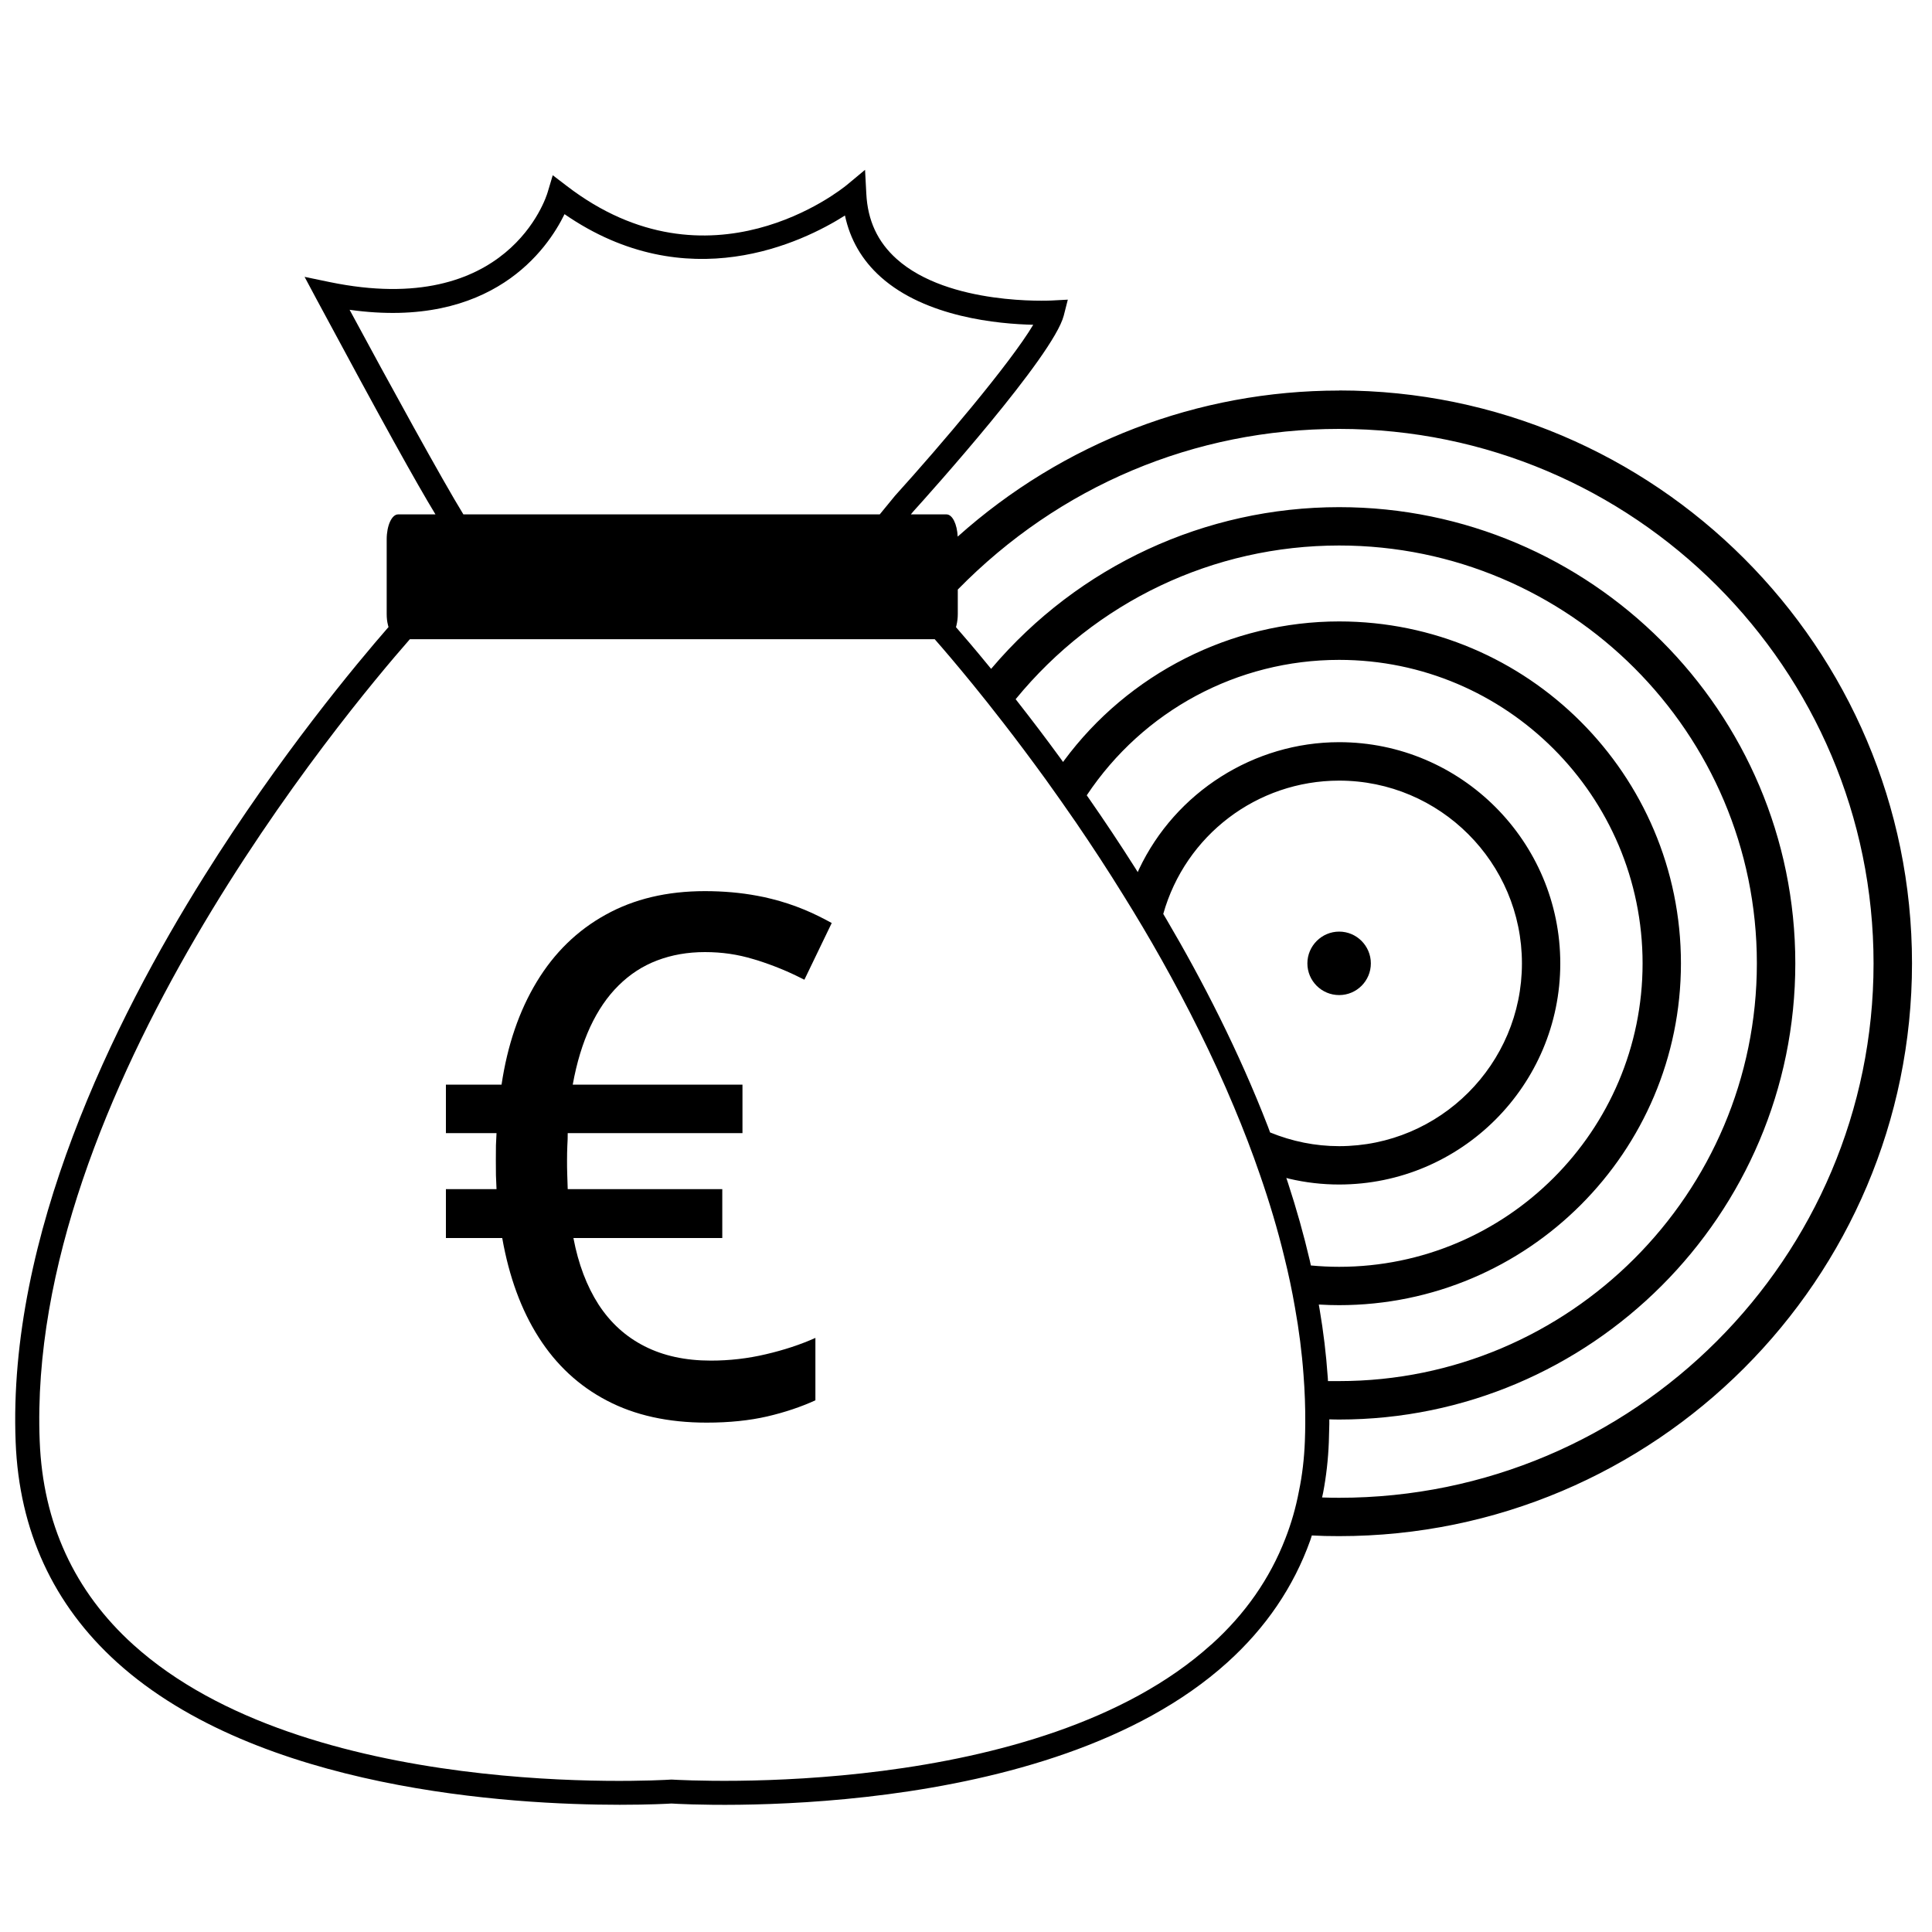 <?xml version="1.0" encoding="UTF-8"?>
<svg id="Ebene_1" data-name="Ebene 1" xmlns="http://www.w3.org/2000/svg" viewBox="0 0 200 200">
  <defs>
    <style>
      .cls-1 {
        fill: #000;
        fill-rule: evenodd;
        stroke-width: 0px;
      }
    </style>
  </defs>
  <path class="cls-1" d="M138.63,40.43c-14.62,0-28.59,5.37-39.49,15.12-.06-1.3-.55-2.3-1.16-2.3h-3.69l.24-.29c1.58-1.75,14.52-16.13,15.59-20.29l.42-1.65-1.7.09c-.11,0-10.62.55-16.03-4.31-1.96-1.76-2.99-3.97-3.13-6.75l-.13-2.47-1.9,1.58c-.58.47-14.2,11.45-28.99.08l-1.44-1.1-.52,1.74c-.15.54-4.1,13.13-22.57,9.32l-2.6-.54,1.25,2.34c6.78,12.62,10.32,19,12.3,22.25h-3.87c-.65,0-1.18,1.15-1.18,2.58v7.73c0,.42.04.78.13,1.13.01.08.04.14.06.22-3.28,3.76-11.28,13.33-19.09,25.81C11.76,105.67.77,127.97,1.62,149.29c.36,9.17,3.9,16.84,10.51,22.81,14.62,13.2,40.76,14.73,52.02,14.73,3.08,0,5.05-.11,5.36-.13,1.58.1,38.91,2.22,57.54-14.6,4-3.61,6.87-7.84,8.59-12.65.06-.16.1-.33.16-.5.86.05,1.78.07,2.83.07,32.7,0,59.3-26.6,59.3-59.3s-26.6-59.3-59.3-59.3ZM125.38,170.25c-17.86,16.13-54.18,14.06-55.87,13.97-1.54.1-37.85,2.17-55.71-13.96-6.1-5.51-9.36-12.6-9.69-21.07-1.43-35.88,31.68-75.45,38.32-83.02h54.33c.89,1.01,2.24,2.59,3.93,4.66.96,1.18,2.04,2.53,3.19,4.02,1.36,1.75,2.82,3.7,4.36,5.82,1.02,1.42,2.07,2.91,3.15,4.48,1.62,2.37,3.28,4.9,4.93,7.57,1.32,2.12,2.63,4.32,3.91,6.6,2.7,4.81,5.28,9.93,7.5,15.24.98,2.33,1.89,4.69,2.71,7.08.97,2.8,1.82,5.63,2.51,8.48.43,1.73.8,3.47,1.1,5.21.42,2.33.72,4.66.89,6.99.13,1.67.19,3.34.18,5,0,.63-.02,1.25-.04,1.87-.07,1.79-.27,3.53-.62,5.2-.32,1.69-.79,3.32-1.4,4.88-1.61,4.16-4.17,7.83-7.67,10.98ZM58.44,22.17c12.69,8.76,24.64,2.92,29.03.14.53,2.49,1.76,4.62,3.69,6.35,4.67,4.19,12.2,4.88,15.8,4.96-2.39,4.01-9.62,12.52-14.3,17.69l-1.59,1.94h-43.1c-2.13-3.46-7.68-13.57-11.78-21.18,14.76,2.07,20.49-6.29,22.25-9.9ZM120.42,94.61c2.3-8.15,9.71-13.8,18.21-13.8,10.43,0,18.92,8.49,18.92,18.92s-8.49,18.92-18.92,18.92c-2.47,0-4.87-.49-7.15-1.42-.08-.21-.15-.42-.23-.62-3.02-7.8-6.77-15.1-10.48-21.41-.12-.2-.23-.39-.35-.59ZM135.59,130.49c-.63-2.69-1.38-5.35-2.24-7.98-.06-.19-.13-.38-.19-.57.1.02.2.05.29.08,1.7.4,3.43.6,5.18.6,12.62,0,22.89-10.27,22.89-22.89s-10.27-22.9-22.89-22.9c-8.81,0-16.94,5.16-20.72,13.15-.05.1-.08.2-.13.3-.11-.17-.21-.34-.32-.51-1.56-2.46-3.13-4.81-4.66-7.01-.1-.15-.2-.29-.3-.43,5.85-8.78,15.61-14.02,26.13-14.02,17.32,0,31.41,14.1,31.41,31.42s-14.09,31.41-31.41,31.41c-.99,0-1.97-.05-2.93-.14-.04-.17-.07-.34-.11-.51ZM137.44,142.47c-.16-2.3-.44-4.61-.83-6.91-.03-.17-.06-.34-.09-.51.04,0,.08,0,.11,0,.67.04,1.33.06,2,.06,19.51,0,35.38-15.87,35.38-35.39s-15.87-35.39-35.38-35.39c-11.17,0-21.82,5.39-28.49,14.42-.03.04-.06.09-.09.13-.1-.14-.21-.29-.31-.43-1.51-2.07-2.95-3.96-4.29-5.67-.11-.14-.21-.27-.31-.4,8.28-10.11,20.47-15.91,33.49-15.91,23.84,0,43.24,19.4,43.24,43.25s-19.4,43.25-43.24,43.25h-1.16c-.01-.18-.01-.34-.03-.51ZM138.63,155.05c-.57,0-1.12-.01-1.68-.03-.03,0-.06,0-.09,0,.03-.17.08-.33.11-.5.32-1.68.52-3.43.59-5.23.02-.62.04-1.24.05-1.86,0-.17,0-.33,0-.5,0,0,0,0,0,0,.36.02.68.01,1.02.02,26.04,0,47.22-21.18,47.22-47.22s-21.18-47.23-47.22-47.23c-13.87,0-26.98,6.08-35.97,16.67-.02.02-.04.05-.06.07-.11-.13-.22-.26-.32-.39-1.35-1.65-2.48-2.97-3.32-3.93.02-.08.05-.14.06-.22.08-.35.13-.72.13-1.13v-2.54c10.5-10.72,24.5-16.63,39.48-16.63,30.5,0,55.32,24.82,55.32,55.33s-24.82,55.32-55.32,55.32Z"/>
  <path class="cls-1" d="M138.63,103.01c1.81,0,3.28-1.47,3.28-3.28s-1.47-3.29-3.28-3.29-3.29,1.48-3.29,3.29,1.47,3.28,3.29,3.28Z"/>
  <path class="cls-1" d="M64.04,102.01c1.16-1.15,2.49-2.02,4-2.59,1.5-.57,3.14-.86,4.93-.86s3.4.24,5.02.73c.15.04.29.08.44.13,1.65.53,3.17,1.15,4.55,1.86.1.04.2.09.29.14l2.83-5.87c-.94-.52-1.89-.99-2.86-1.39-1.09-.45-2.21-.82-3.34-1.1-.49-.13-1-.24-1.51-.33-1.7-.32-3.51-.48-5.42-.48-3.92,0-7.34.81-10.27,2.44-2.94,1.62-5.32,3.94-7.14,6.95-1.82,3.01-3.03,6.55-3.64,10.64h-5.76v5.02h5.24c-.02.32-.04.74-.06,1.26-.01.53-.01,1.05-.01,1.56,0,.59,0,1.11.01,1.55.02.44.04.91.06,1.43h-5.24v5.06h5.83c.71,4.01,1.96,7.44,3.78,10.29,1.81,2.84,4.16,5.03,7.06,6.54,2.89,1.52,6.34,2.28,10.32,2.28,2.35,0,4.44-.22,6.27-.64,1.84-.43,3.5-.99,4.99-1.67v-6.46c-1.54.69-3.24,1.25-5.12,1.69-1.86.44-3.77.66-5.7.66-2.64,0-4.93-.5-6.87-1.49-1.95-.99-3.53-2.43-4.76-4.32-1.22-1.9-2.09-4.19-2.6-6.88h15.41v-5.06h-16c-.02-.52-.04-1.03-.05-1.53-.02-.5-.02-.99-.02-1.48,0-.52.01-1,.03-1.47.03-.46.04-.9.04-1.32h18.09v-5.02h-17.57c.41-2.28,1.02-4.27,1.81-5.98.8-1.71,1.77-3.14,2.94-4.29Z"/>
</svg>